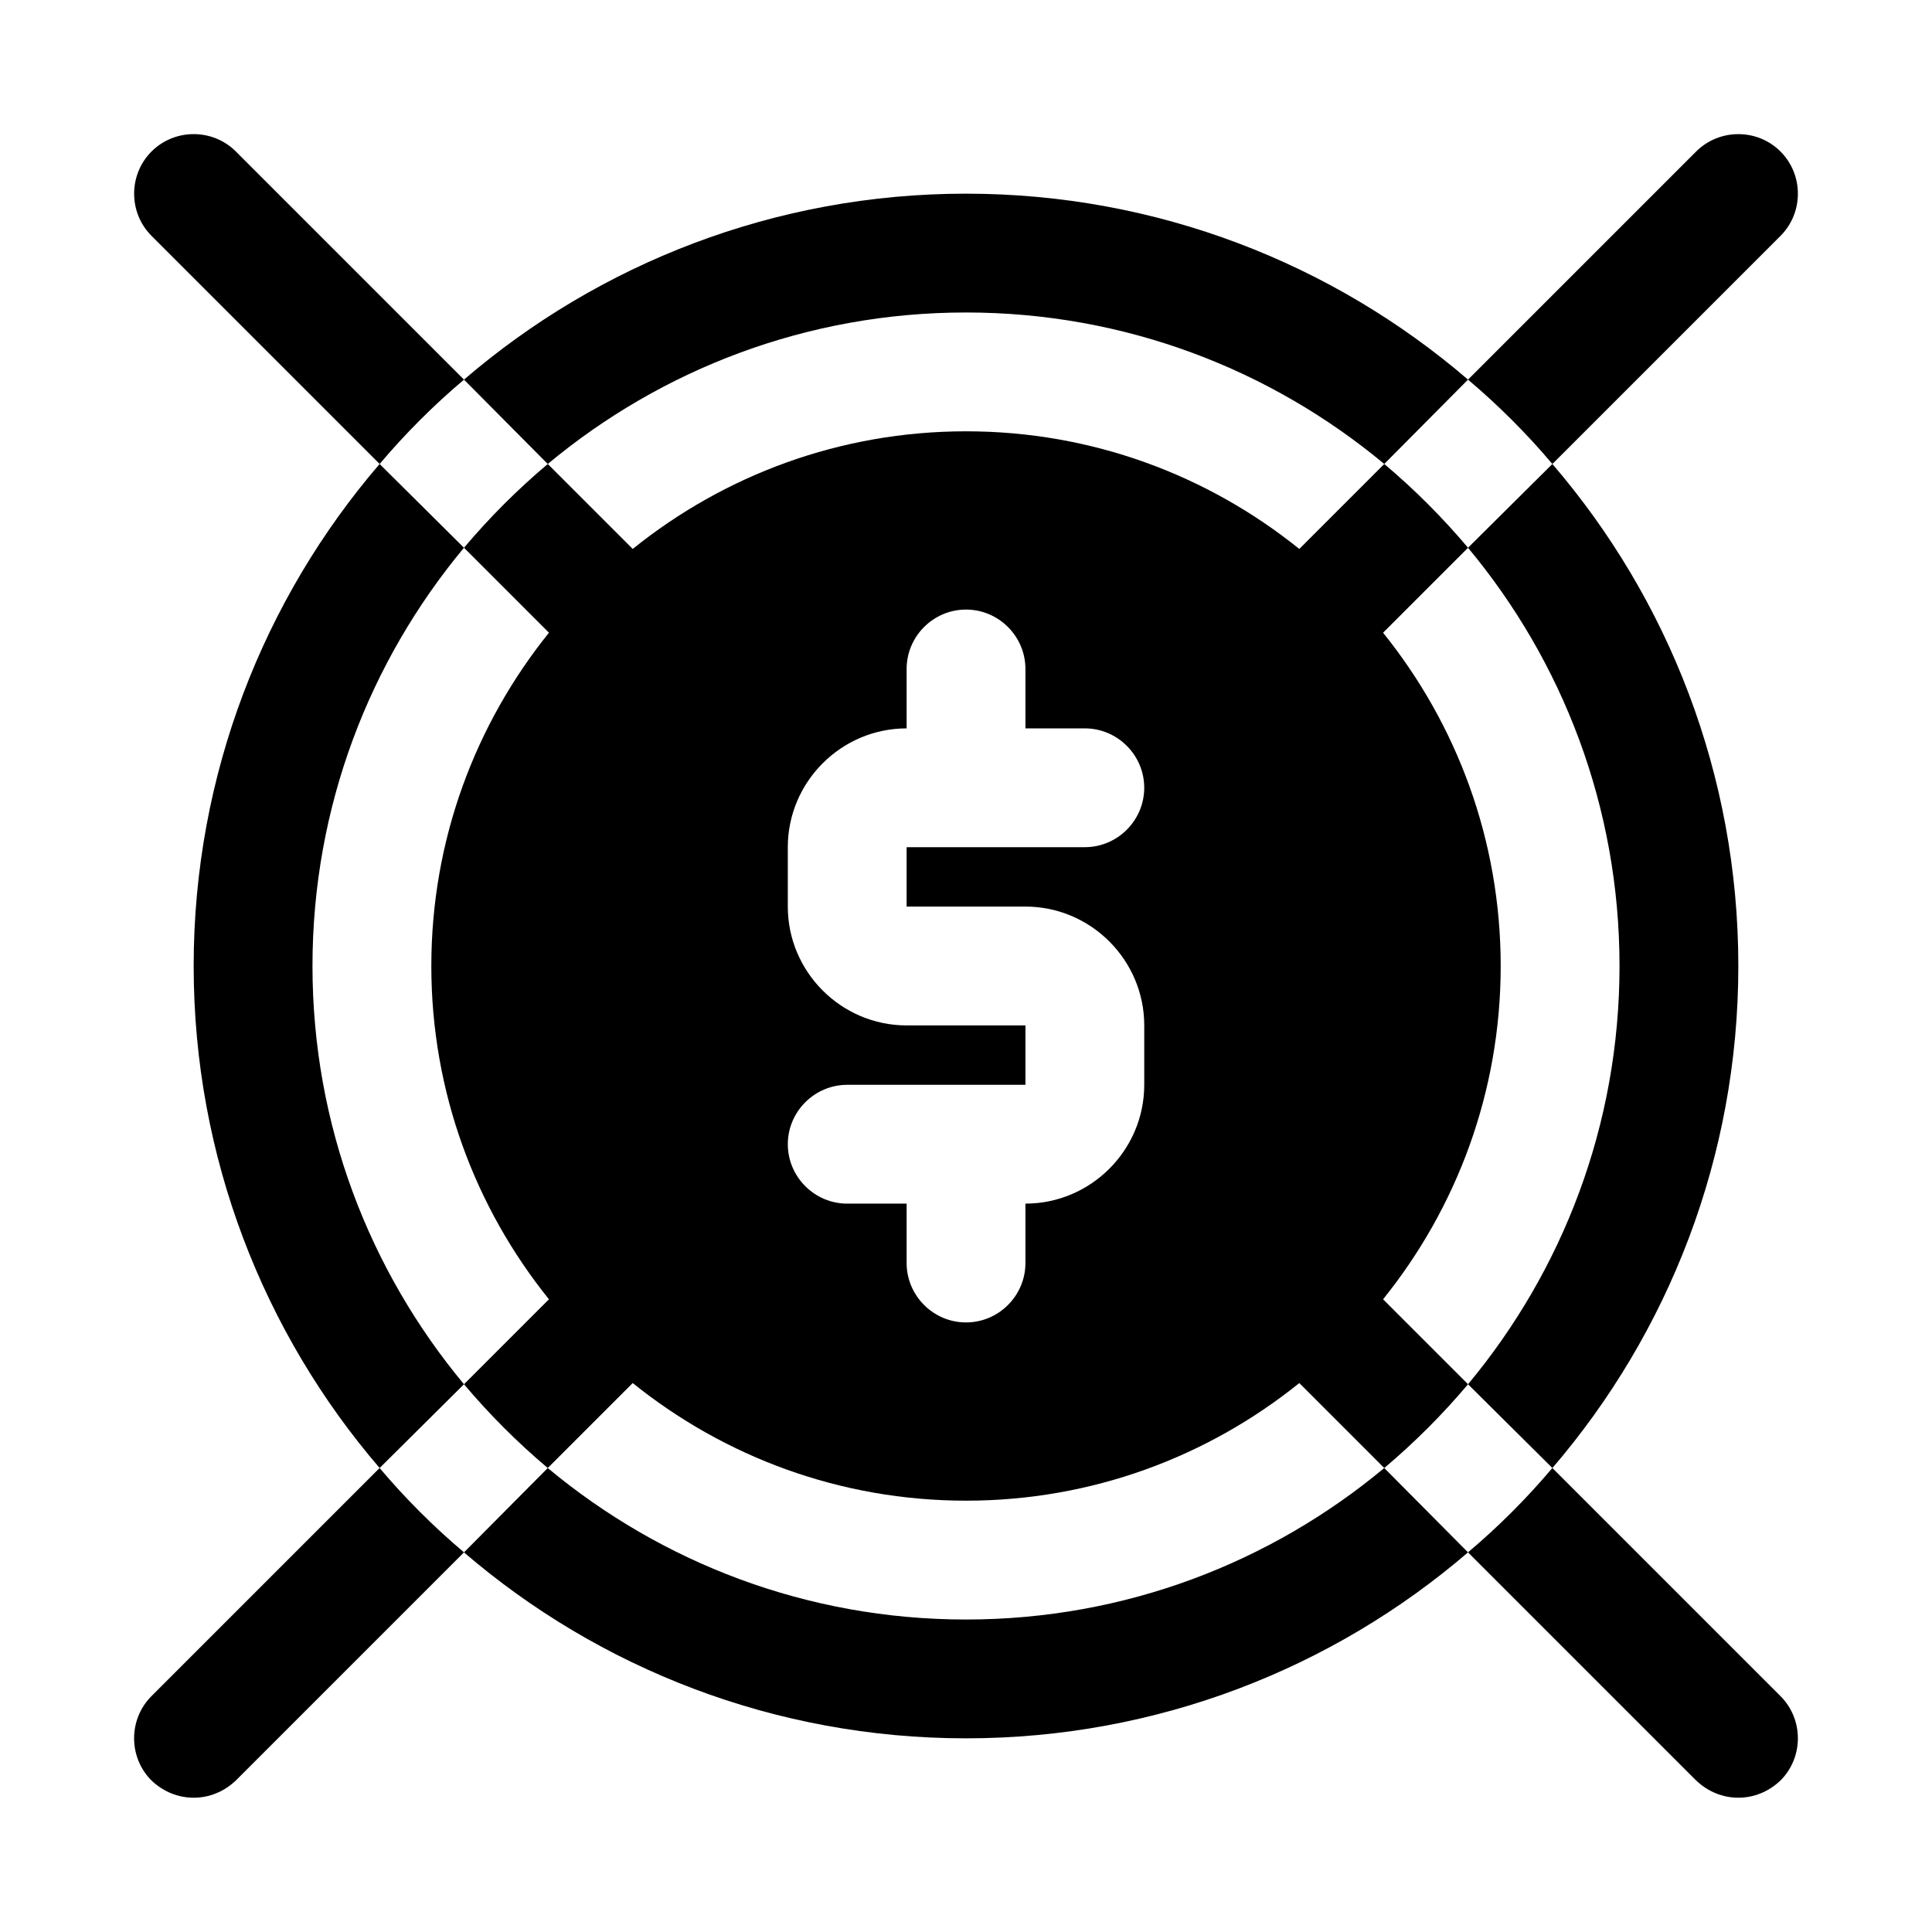 <?xml version="1.0" encoding="UTF-8"?>
<!-- Uploaded to: SVG Repo, www.svgrepo.com, Generator: SVG Repo Mixer Tools -->
<svg fill="#000000" width="800px" height="800px" version="1.1" viewBox="144 144 512 512" xmlns="http://www.w3.org/2000/svg">
 <g>
  <path d="m244.61 266.96-60.457-60.457c-6.141-6.141-6.141-16.215 0-22.355 6.141-6.141 16.215-6.141 22.355 0l60.457 60.457c-8.027 6.769-15.586 14.328-22.355 22.355z"/>
  <path d="m615.85 593.49c6.141 6.141 6.141 16.215 0 22.355-3.148 2.992-7.082 4.566-11.176 4.566s-8.031-1.574-11.18-4.566l-60.457-60.457c8.031-6.769 15.586-14.328 22.355-22.355z"/>
  <path d="m533.04 244.61 60.457-60.457c6.141-6.141 16.215-6.141 22.355 0 6.141 6.141 6.141 16.215 0 22.355l-60.457 60.457c-6.769-8.027-14.324-15.586-22.355-22.355z"/>
  <path d="m266.96 555.39-60.457 60.457c-3.148 2.992-7.086 4.566-11.18 4.566s-8.031-1.574-11.18-4.566c-6.141-6.141-6.141-16.215 0-22.355l60.457-60.457c6.773 8.031 14.332 15.586 22.359 22.355z"/>
  <path d="m510.84 533.04 22.199 22.355c-35.738 30.703-82.34 49.281-133.04 49.281s-97.297-18.578-133.04-49.277l22.199-22.355c30.07 25.031 68.645 40.145 110.84 40.145 42.191 0 80.766-15.113 110.84-40.148z"/>
  <path d="m289.16 266.96-22.199-22.355c35.738-30.703 82.34-49.281 133.04-49.281 50.695 0 97.297 18.578 133.04 49.277l-22.199 22.355c-30.074-25.027-68.648-40.145-110.84-40.145-42.195 0-80.77 15.117-110.84 40.148z"/>
  <path d="m266.96 510.84-22.355 22.199c-30.703-35.738-49.281-82.34-49.281-133.04s18.578-97.297 49.277-133.04l22.355 22.199c-25.027 30.07-40.145 68.645-40.145 110.84 0 42.191 15.117 80.766 40.148 110.84z"/>
  <path d="m533.04 289.16 22.355-22.199c30.703 35.738 49.281 82.34 49.281 133.04 0 50.695-18.578 97.297-49.277 133.04l-22.355-22.199c25.031-30.074 40.145-68.648 40.145-110.84 0-42.195-15.113-80.77-40.148-110.84z"/>
  <path d="m541.7 400c0-33.379-11.652-64.078-31.172-88.324l22.516-22.516c-6.769-8.031-14.168-15.43-22.199-22.199l-22.516 22.516c-24.246-19.523-54.949-31.176-88.324-31.176-33.379 0-64.078 11.652-88.324 31.172l-22.516-22.512c-8.031 6.769-15.43 14.168-22.199 22.199l22.516 22.516c-19.523 24.246-31.176 54.945-31.176 88.324s11.652 64.078 31.172 88.324l-22.516 22.516c6.769 8.031 14.168 15.43 22.199 22.199l22.516-22.516c24.25 19.52 54.949 31.172 88.328 31.172s64.078-11.652 88.324-31.172l22.516 22.516c8.031-6.769 15.43-14.168 22.199-22.199l-22.516-22.516c19.52-24.246 31.172-54.949 31.172-88.324zm-125.95-15.746c17.32 0 31.488 14.168 31.488 31.488v15.742c0 17.32-14.168 31.488-31.488 31.488v15.742c0 8.66-7.086 15.742-15.742 15.742-8.66 0-15.742-7.086-15.742-15.742v-15.742h-15.742c-8.66 0-15.742-7.086-15.742-15.742 0-8.66 7.086-15.742 15.742-15.742h47.23v-15.742h-31.488c-17.32 0-31.488-14.168-31.488-31.488v-15.742c0-17.32 14.168-31.488 31.488-31.488v-15.742c0-8.66 7.086-15.742 15.742-15.742 8.66 0 15.742 7.086 15.742 15.742v15.742h15.742c8.66 0 15.742 7.086 15.742 15.742 0 8.66-7.086 15.742-15.742 15.742h-47.23v15.742z"/>
 </g>
</svg>